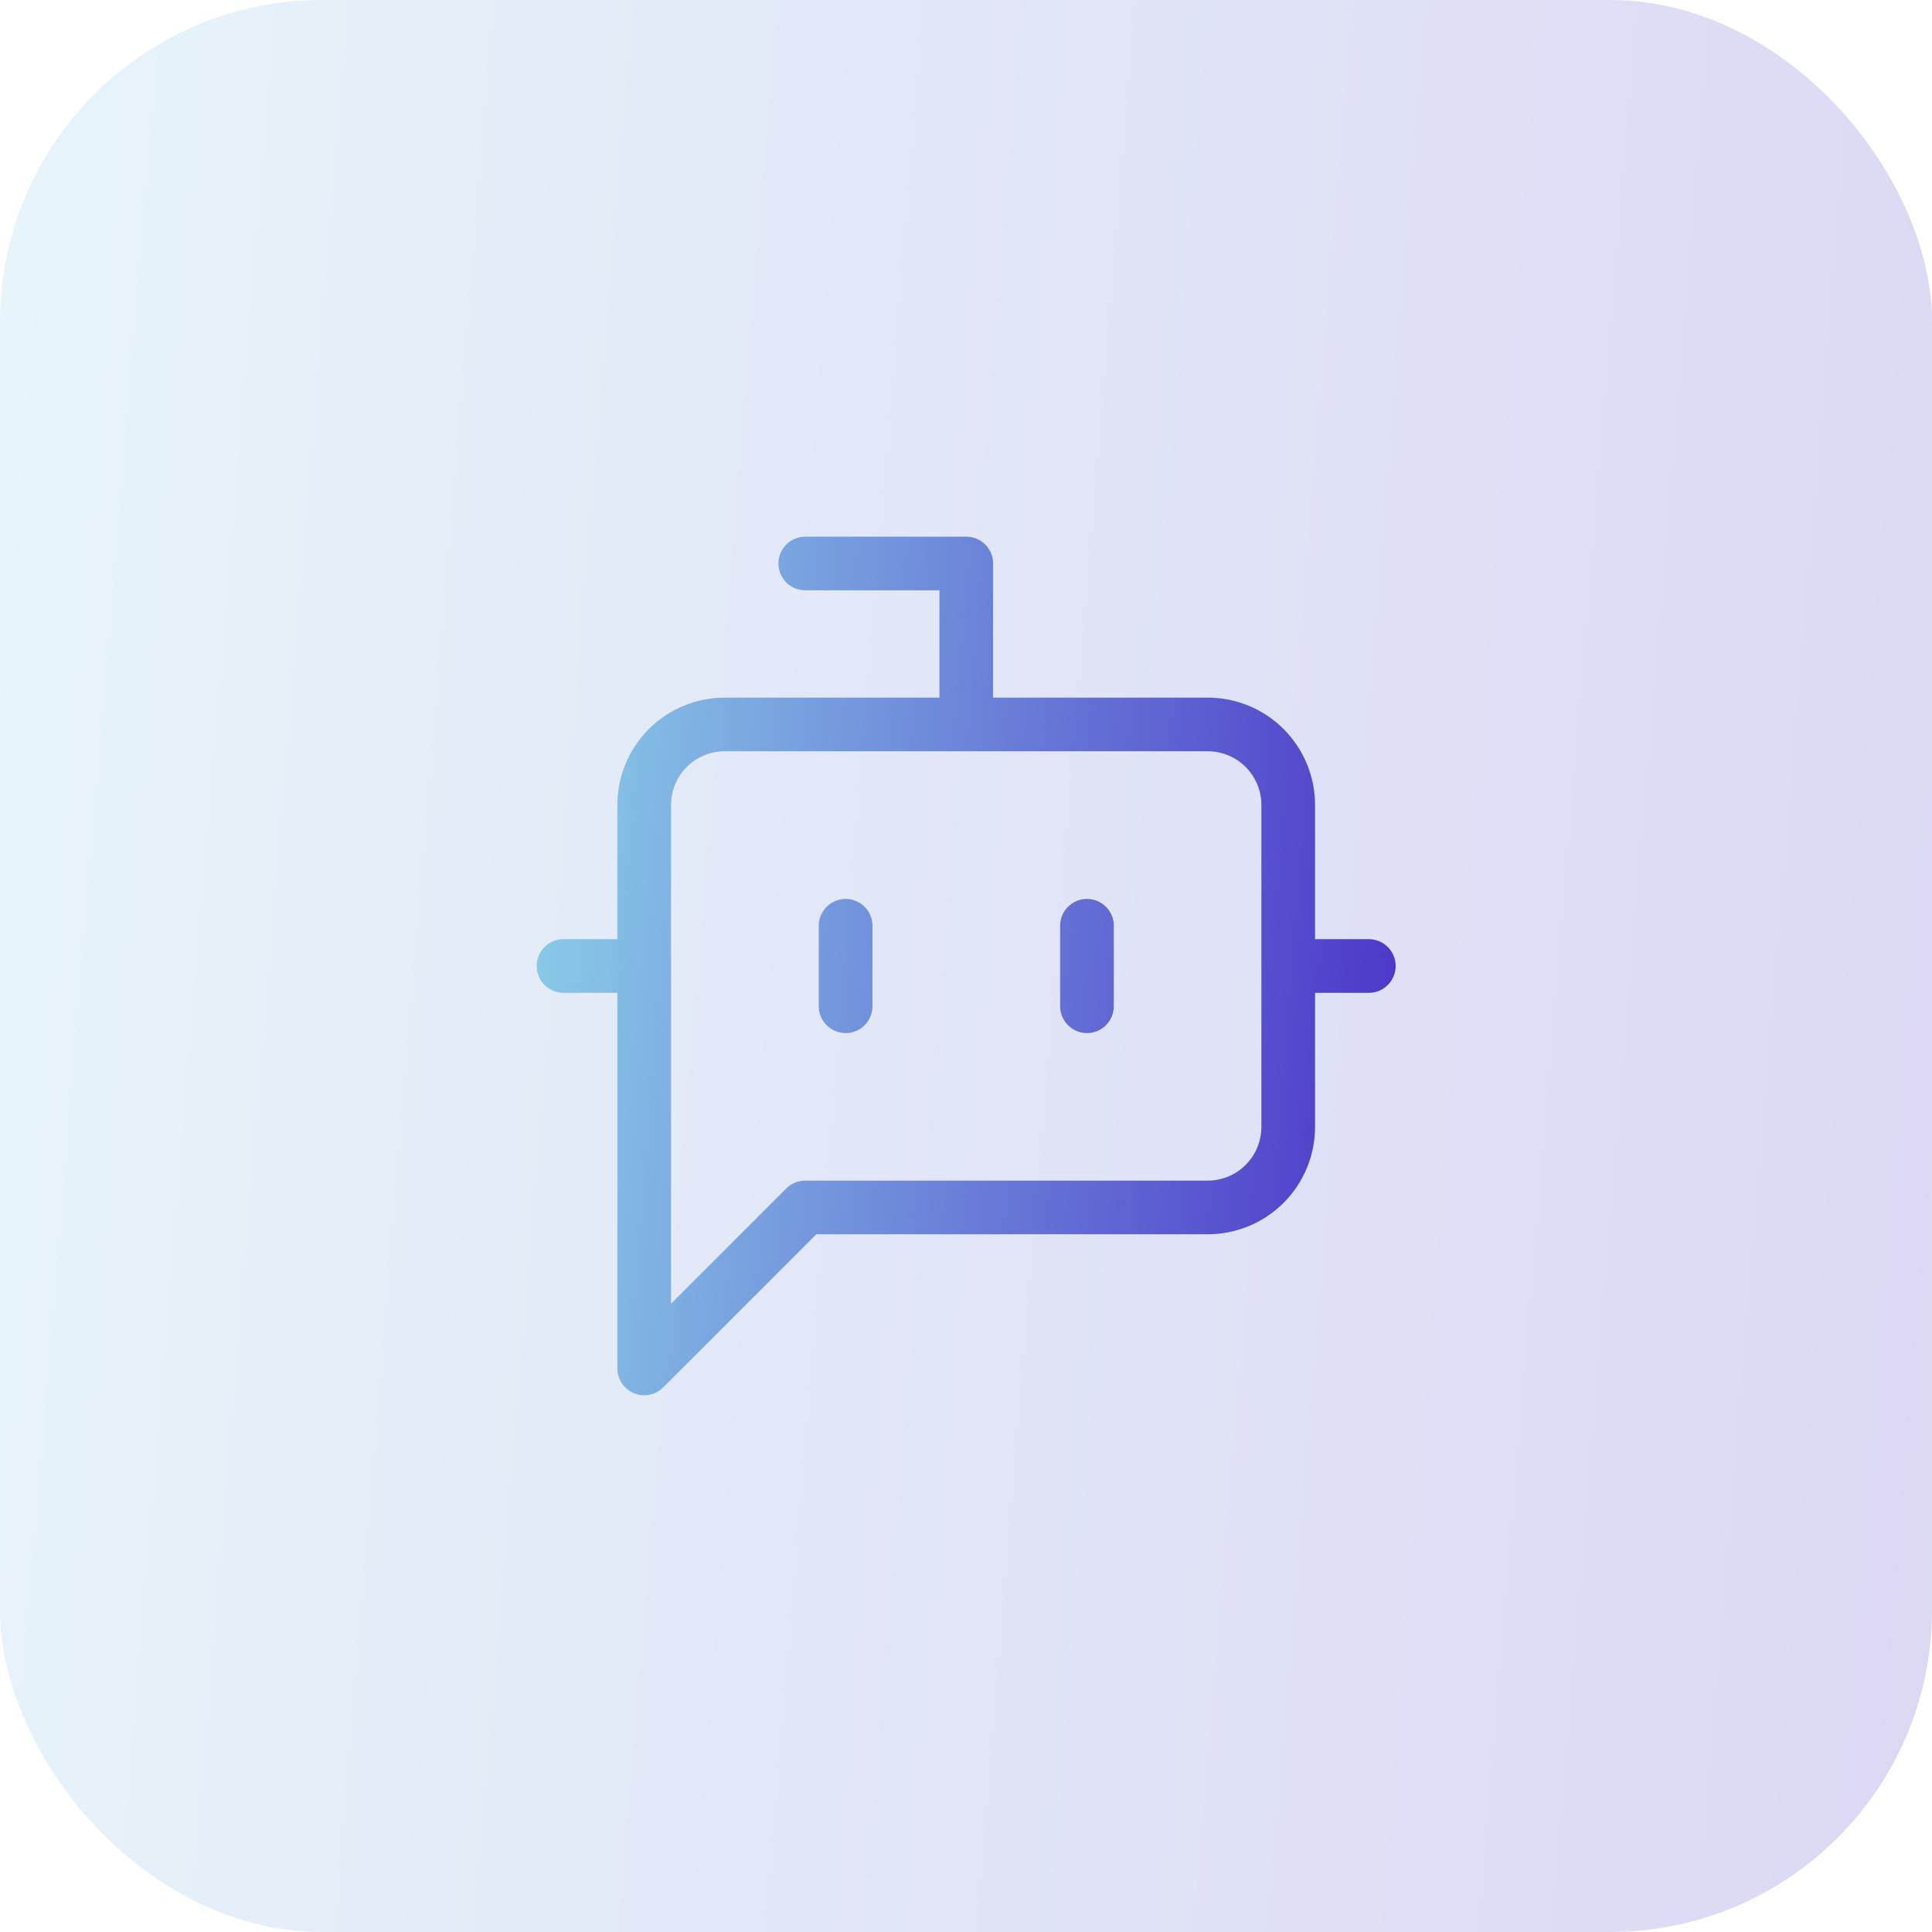 <svg width="36" height="36" viewBox="0 0 36 36" fill="none" xmlns="http://www.w3.org/2000/svg">
<rect opacity="0.2" width="36" height="36" rx="6" fill="url(#paint0_linear_10688_6808)"/>
<path d="M18.005 13.5V10.5H15.005M10.5 18H12M15.757 17.25V18.75M20.254 17.25V18.75M24.006 18H25.506M15.004 22.499L12.004 25.499V14.999C12.004 14.601 12.162 14.22 12.443 13.938C12.725 13.657 13.106 13.499 13.504 13.499H22.504C22.902 13.499 23.283 13.657 23.565 13.938C23.846 14.22 24.004 14.601 24.004 14.999V20.999C24.004 21.397 23.846 21.778 23.565 22.059C23.283 22.341 22.902 22.499 22.504 22.499H15.004Z" stroke="url(#paint1_linear_10688_6808)" stroke-linecap="round" stroke-linejoin="round"/>
<defs>
<linearGradient id="paint0_linear_10688_6808" x1="-5.417" y1="-26.1" x2="51.962" y2="-21.365" gradientUnits="userSpaceOnUse">
<stop stop-color="#95E6ED"/>
<stop offset="1" stop-color="#3B0EC1"/>
</linearGradient>
<linearGradient id="paint1_linear_10688_6808" x1="8.242" y1="-0.374" x2="32.16" y2="1.601" gradientUnits="userSpaceOnUse">
<stop stop-color="#95E6ED"/>
<stop offset="1" stop-color="#3B0EC1"/>
</linearGradient>
</defs>
</svg>
